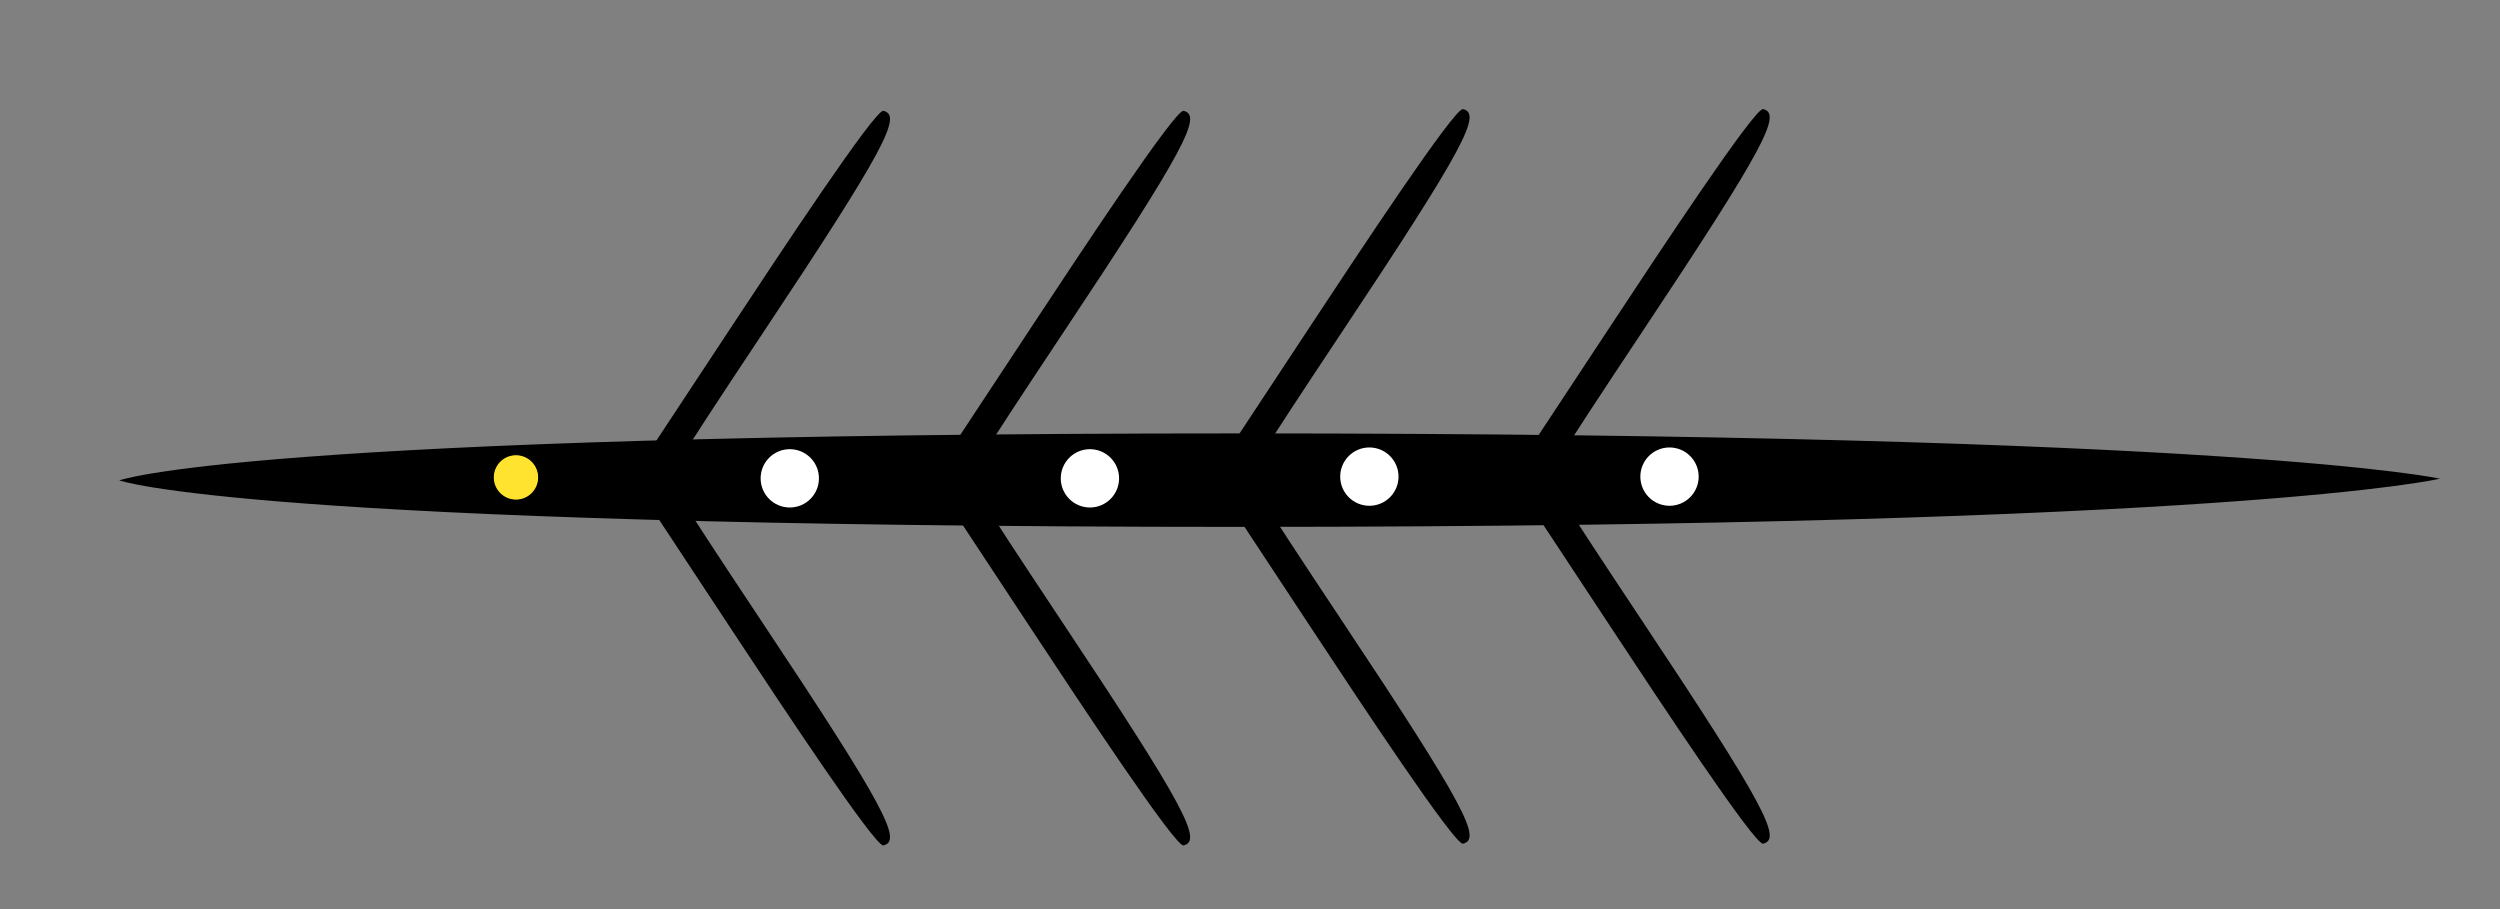 <?xml version="1.0" encoding="UTF-8" standalone="no"?>
<!-- Created with Inkscape (http://www.inkscape.org/) -->

<svg
   xmlns:dc="http://purl.org/dc/elements/1.1/"
   xmlns:cc="http://creativecommons.org/ns#"
   xmlns:rdf="http://www.w3.org/1999/02/22-rdf-syntax-ns#"
   xmlns:svg="http://www.w3.org/2000/svg"
   xmlns="http://www.w3.org/2000/svg"
   xmlns:sodipodi="http://sodipodi.sourceforge.net/DTD/sodipodi-0.dtd"
   xmlns:inkscape="http://www.inkscape.org/namespaces/inkscape"
   width="110mm"
   height="40mm"
   viewBox="0 0 389.764 141.732"
   id="svg2"
   version="1.1"
   inkscape:version="0.91 r13725"
   sodipodi:docname="Cuatro_scull_con.svg">
  <rect x="0" y="0" width="389.764" height="141.732" fill="#808080" stroke="none"/>
  <defs
     id="defs4" />
  <sodipodi:namedview
     id="base"
     pagecolor="#ffffff"
     bordercolor="#666666"
     borderopacity="1.0"
     inkscape:pageopacity="0.0"
     inkscape:pageshadow="2"
     inkscape:zoom="0.7"
     inkscape:cx="396.89524"
     inkscape:cy="10.739354"
     inkscape:document-units="px"
     inkscape:current-layer="layer1"
     showgrid="true"
     inkscape:window-width="1920"
     inkscape:window-height="1019"
     inkscape:window-x="1024"
     inkscape:window-y="0"
     inkscape:window-maximized="1"
     units="mm">
    <inkscape:grid
       type="xygrid"
       id="grid3437" />
  </sodipodi:namedview>
  <g
     inkscape:label="Capa 1"
     inkscape:groupmode="layer"
     id="layer1"
     transform="translate(0,-910.63)">
    <g
       id="g4379"
       transform="matrix(0.753,0,0,0.753,-926.742,610.911)">
      <path
         sodipodi:nodetypes="zczcz"
         inkscape:connector-curvature="0"
         id="path3435"
         d="m 324.038,97.157 c -64.754,0 -135.282,-9.629 -135.282,-9.629 0,0 70.394,-9.726 135.215,-9.726 64.821,0 144.586,9.378 144.586,9.378 0,0 -79.765,9.977 -144.519,9.977 z"
         style="fill:#000000" />
      <path
         sodipodi:nodetypes="sccsss"
         inkscape:connector-curvature="0"
         id="path3435-3-6"
         d="m 305.803,55.847 -16.045,24.326 c 2.17,0.524 4.515,1.053 6.497,1.531 0.111,-0.441 7.304,-11.421 15.284,-23.407 26.157,-39.291 29.355,-45.845 25.476,-46.781 -1.689,-0.408 -21.713,29.929 -31.212,44.331 z"
         style="fill:#000000" />
      <circle
         r="6.188"
         cy="87.612"
         cx="317.629"
         id="path3471"
         style="fill:#ffffff;fill-opacity:1;fill-rule:evenodd;stroke:#000000;stroke-width:0.3;stroke-linecap:butt;stroke-linejoin:miter;stroke-miterlimit:4;stroke-dasharray:none;stroke-opacity:1" />
      <path
         sodipodi:nodetypes="sccsss"
         inkscape:connector-curvature="0"
         id="path3435-3-6-3-2"
         d="m 305.803,119.282 -16.045,-24.326 c 2.17,-0.524 4.515,-1.053 6.497,-1.531 0.111,0.441 7.304,11.421 15.284,23.407 26.157,39.291 29.355,45.845 25.476,46.781 -1.689,0.408 -21.713,-29.929 -31.212,-44.331 z"
         style="fill:#000000" />
    </g>
    <g
       id="g4437"
       transform="matrix(0.753,0,0,0.753,-846.916,616.199)">
      <path
         sodipodi:nodetypes="zczcz"
         inkscape:connector-curvature="0"
         id="path3435-2"
         d="m 313.001,301.208 c -121.668,0 -160.912,-9.629 -160.912,-9.629 0,0 43.459,-9.726 160.832,-9.726 117.373,0 171.979,9.378 171.979,9.378 0,0 -50.231,9.977 -171.899,9.977 z"
         style="fill:#000000" />
      <path
         sodipodi:nodetypes="sccsss"
         inkscape:connector-curvature="0"
         id="path3435-3-6-7"
         d="m 269.136,259.897 -16.045,24.326 c 2.17,0.524 4.515,1.053 6.497,1.531 0.111,-0.441 7.304,-11.421 15.284,-23.407 26.157,-39.291 29.355,-45.845 25.476,-46.781 -1.689,-0.408 -21.713,29.929 -31.212,44.331 z"
         style="fill:#000000" />
      <circle
         r="6.188"
         cy="291.663"
         cx="280.962"
         id="path3471-0"
         style="fill:#ffffff;fill-opacity:1;fill-rule:evenodd;stroke:#000000;stroke-width:0.3;stroke-linecap:butt;stroke-linejoin:miter;stroke-miterlimit:4;stroke-dasharray:none;stroke-opacity:1" />
      <path
         sodipodi:nodetypes="sccsss"
         inkscape:connector-curvature="0"
         id="path3435-3-6-3-2-9"
         d="m 269.136,323.332 -16.045,-24.326 c 2.17,-0.524 4.515,-1.053 6.497,-1.531 0.111,0.441 7.304,11.421 15.284,23.407 26.157,39.291 29.355,45.845 25.476,46.781 -1.689,0.408 -21.713,-29.929 -31.212,-44.331 z"
         style="fill:#000000" />
      <path
         sodipodi:nodetypes="sccsss"
         inkscape:connector-curvature="0"
         id="path3435-3-6-7-3"
         d="m 331.279,259.897 -16.045,24.326 c 2.17,0.524 4.515,1.053 6.497,1.531 0.111,-0.441 7.304,-11.421 15.284,-23.407 26.157,-39.291 29.355,-45.845 25.476,-46.781 -1.689,-0.408 -21.713,29.929 -31.212,44.331 z"
         style="fill:#000000" />
      <circle
         r="6.188"
         cy="291.663"
         cx="343.105"
         id="path3471-0-6"
         style="fill:#ffffff;fill-opacity:1;fill-rule:evenodd;stroke:#000000;stroke-width:0.3;stroke-linecap:butt;stroke-linejoin:miter;stroke-miterlimit:4;stroke-dasharray:none;stroke-opacity:1" />
      <path
         sodipodi:nodetypes="sccsss"
         inkscape:connector-curvature="0"
         id="path3435-3-6-3-2-9-0"
         d="m 331.279,323.332 -16.045,-24.326 c 2.17,-0.524 4.515,-1.053 6.497,-1.531 0.111,0.441 7.304,11.421 15.284,23.407 26.157,39.291 29.355,45.845 25.476,46.781 -1.689,0.408 -21.713,-29.929 -31.212,-44.331 z"
         style="fill:#000000" />
    </g>
    <g
       id="g4489"
       transform="matrix(0.753,0,0,0.753,-283.239,612.139)">
      <path
         sodipodi:nodetypes="zczcz"
         inkscape:connector-curvature="0"
         id="path3435-2-2"
         d="m 175.123,302.924 c -121.668,0 -160.912,-9.629 -160.912,-9.629 0,0 43.459,-9.726 160.832,-9.726 117.373,0 171.979,9.378 171.979,9.378 0,0 -50.231,9.977 -171.899,9.977 z"
         style="fill:#000000" />
      <path
         sodipodi:nodetypes="sccsss"
         inkscape:connector-curvature="0"
         id="path3435-3-6-7-6"
         d="m 131.257,261.613 -16.045,24.326 c 2.17,0.524 4.515,1.053 6.497,1.531 0.111,-0.441 7.304,-11.421 15.284,-23.407 26.157,-39.291 29.355,-45.845 25.476,-46.781 -1.689,-0.408 -21.713,29.929 -31.212,44.331 z"
         style="fill:#000000" />
      <circle
         r="6.188"
         cy="293.379"
         cx="143.084"
         id="path3471-0-1"
         style="fill:#ffffff;fill-opacity:1;fill-rule:evenodd;stroke:#000000;stroke-width:0.3;stroke-linecap:butt;stroke-linejoin:miter;stroke-miterlimit:4;stroke-dasharray:none;stroke-opacity:1" />
      <circle
         r="6.188"
         cy="293.379"
         cx="205.227"
         id="path3471-0-6-9"
         style="fill:#ffffff;fill-opacity:1;fill-rule:evenodd;stroke:#000000;stroke-width:0.3;stroke-linecap:butt;stroke-linejoin:miter;stroke-miterlimit:4;stroke-dasharray:none;stroke-opacity:1" />
      <path
         sodipodi:nodetypes="sccsss"
         inkscape:connector-curvature="0"
         id="path3435-3-6-3-2-9-0-2"
         d="m 193.401,325.048 -16.045,-24.326 c 2.17,-0.524 4.515,-1.053 6.497,-1.531 0.111,0.441 7.304,11.421 15.284,23.407 26.157,39.291 29.355,45.845 25.476,46.781 -1.689,0.408 -21.713,-29.929 -31.212,-44.331 z"
         style="fill:#000000" />
    </g>
    <g
       id="g4585"
       transform="matrix(0.753,0,0,0.753,-730.765,747.585)">
      <path
         sodipodi:nodetypes="zczcz"
         inkscape:connector-curvature="0"
         id="path3435-2-2-2"
         d="m 1156.28,121.599 c -121.668,0 -160.912,-9.629 -160.912,-9.629 0,0 43.459,-9.726 160.832,-9.726 117.373,0 171.979,9.378 171.979,9.378 0,0 -50.231,9.977 -171.899,9.977 z"
         style="fill:#000000" />
      <path
         sodipodi:nodetypes="sccsss"
         inkscape:connector-curvature="0"
         id="path3435-3-6-7-6-3"
         d="m 1112.415,80.288 -16.045,24.326 c 2.17,0.524 4.515,1.053 6.497,1.531 0.111,-0.441 7.304,-11.421 15.284,-23.407 26.157,-39.291 29.355,-45.845 25.476,-46.781 -1.689,-0.408 -21.713,29.929 -31.212,44.331 z"
         style="fill:#000000" />
      <circle
         r="6.188"
         cy="112.054"
         cx="1124.241"
         id="path3471-0-1-7"
         style="fill:#ffffff;fill-opacity:1;fill-rule:evenodd;stroke:#000000;stroke-width:0.3;stroke-linecap:butt;stroke-linejoin:miter;stroke-miterlimit:4;stroke-dasharray:none;stroke-opacity:1" />
      <circle
         r="6.188"
         cy="112.054"
         cx="1186.384"
         id="path3471-0-6-9-5"
         style="fill:#ffffff;fill-opacity:1;fill-rule:evenodd;stroke:#000000;stroke-width:0.3;stroke-linecap:butt;stroke-linejoin:miter;stroke-miterlimit:4;stroke-dasharray:none;stroke-opacity:1" />
      <path
         sodipodi:nodetypes="sccsss"
         inkscape:connector-curvature="0"
         id="path3435-3-6-3-2-9-0-2-9"
         d="m 1174.558,143.723 -16.045,-24.326 c 2.17,-0.524 4.515,-1.053 6.497,-1.531 0.111,0.441 7.304,11.421 15.284,23.407 26.157,39.291 29.355,45.845 25.476,46.781 -1.689,0.408 -21.713,-29.929 -31.212,-44.331 z"
         style="fill:#000000" />
      <circle
         r="6.188"
         cy="112.054"
         cx="1124.241"
         id="path3471-0-1-7-2"
         style="fill:#ffffff;fill-opacity:1;fill-rule:evenodd;stroke:#000000;stroke-width:0.3;stroke-linecap:butt;stroke-linejoin:miter;stroke-miterlimit:4;stroke-dasharray:none;stroke-opacity:1" />
      <circle
         r="6.188"
         cy="112.054"
         cx="1124.241"
         id="path3471-0-1-7-28"
         style="fill:#ffffff;fill-opacity:1;fill-rule:evenodd;stroke:#000000;stroke-width:0.3;stroke-linecap:butt;stroke-linejoin:miter;stroke-miterlimit:4;stroke-dasharray:none;stroke-opacity:1" />
      <circle
         r="4.709"
         cy="112.054"
         cx="1222.099"
         id="path3471-0-1-7-28-9"
         style="fill:#ffe32f;fill-opacity:1;fill-rule:evenodd;stroke:#000000;stroke-width:0.228;stroke-linecap:butt;stroke-linejoin:miter;stroke-miterlimit:4;stroke-dasharray:none;stroke-opacity:1" />
    </g>
    <g
       id="g4862"
       transform="matrix(0.753,0,0,0.753,-827.308,748.346)">
      <path
         sodipodi:nodetypes="zczcz"
         inkscape:connector-curvature="0"
         id="path3435-2-8"
         d="m 254.794,331.574 c -206.489,0 -232.301,-9.629 -232.301,-9.629 0,0 25.581,-9.726 232.185,-9.726 206.605,0 248.278,9.378 248.278,9.378 0,0 -41.673,9.977 -248.162,9.977 z"
         style="fill:#000000" />
      <path
         sodipodi:nodetypes="sccsss"
         inkscape:connector-curvature="0"
         id="path3435-3-6-7-4"
         d="m 143.488,289.758 -16.045,24.326 c 2.17,0.524 4.515,1.053 6.497,1.531 0.111,-0.441 7.304,-11.421 15.284,-23.407 26.157,-39.291 29.355,-45.845 25.476,-46.781 -1.689,-0.408 -21.713,29.929 -31.212,44.331 z"
         style="fill:#000000" />
      <circle
         r="6.188"
         cy="321.524"
         cx="155.314"
         id="path3471-0-5"
         style="fill:#ffffff;fill-opacity:1;fill-rule:evenodd;stroke:#000000;stroke-width:0.3;stroke-linecap:butt;stroke-linejoin:miter;stroke-miterlimit:4;stroke-dasharray:none;stroke-opacity:1" />
      <path
         sodipodi:nodetypes="sccsss"
         inkscape:connector-curvature="0"
         id="path3435-3-6-3-2-9-03"
         d="m 143.488,353.193 -16.045,-24.326 c 2.17,-0.524 4.515,-1.053 6.497,-1.531 0.111,0.441 7.304,11.421 15.284,23.407 26.157,39.291 29.355,45.845 25.476,46.781 -1.689,0.408 -21.713,-29.929 -31.212,-44.331 z"
         style="fill:#000000" />
      <path
         sodipodi:nodetypes="sccsss"
         inkscape:connector-curvature="0"
         id="path3435-3-6-7-3-6"
         d="m 205.631,289.758 -16.045,24.326 c 2.17,0.524 4.515,1.053 6.497,1.531 0.111,-0.441 7.304,-11.421 15.284,-23.407 26.157,-39.291 29.355,-45.845 25.476,-46.781 -1.689,-0.408 -21.713,29.929 -31.212,44.331 z"
         style="fill:#000000" />
      <circle
         r="6.188"
         cy="321.524"
         cx="217.457"
         id="path3471-0-6-1"
         style="fill:#ffffff;fill-opacity:1;fill-rule:evenodd;stroke:#000000;stroke-width:0.3;stroke-linecap:butt;stroke-linejoin:miter;stroke-miterlimit:4;stroke-dasharray:none;stroke-opacity:1" />
      <path
         sodipodi:nodetypes="sccsss"
         inkscape:connector-curvature="0"
         id="path3435-3-6-3-2-9-0-0"
         d="m 205.631,353.193 -16.045,-24.326 c 2.17,-0.524 4.515,-1.053 6.497,-1.531 0.111,0.441 7.304,11.421 15.284,23.407 26.157,39.291 29.355,45.845 25.476,46.781 -1.689,0.408 -21.713,-29.929 -31.212,-44.331 z"
         style="fill:#000000" />
      <path
         sodipodi:nodetypes="sccsss"
         inkscape:connector-curvature="0"
         id="path3435-3-6-7-4-6"
         d="m 263.488,289.401 -16.045,24.326 c 2.17,0.524 4.515,1.053 6.497,1.531 0.111,-0.441 7.304,-11.421 15.284,-23.407 26.157,-39.291 29.355,-45.845 25.476,-46.781 -1.689,-0.408 -21.713,29.929 -31.212,44.331 z"
         style="fill:#000000" />
      <circle
         r="6.188"
         cy="321.167"
         cx="275.314"
         id="path3471-0-5-9"
         style="fill:#ffffff;fill-opacity:1;fill-rule:evenodd;stroke:#000000;stroke-width:0.3;stroke-linecap:butt;stroke-linejoin:miter;stroke-miterlimit:4;stroke-dasharray:none;stroke-opacity:1" />
      <path
         sodipodi:nodetypes="sccsss"
         inkscape:connector-curvature="0"
         id="path3435-3-6-3-2-9-03-3"
         d="m 263.488,352.836 -16.045,-24.326 c 2.17,-0.524 4.515,-1.053 6.497,-1.531 0.111,0.441 7.304,11.421 15.284,23.407 26.157,39.291 29.355,45.845 25.476,46.781 -1.689,0.408 -21.713,-29.929 -31.212,-44.331 z"
         style="fill:#000000" />
      <path
         sodipodi:nodetypes="sccsss"
         inkscape:connector-curvature="0"
         id="path3435-3-6-7-3-6-7"
         d="m 325.631,289.401 -16.045,24.326 c 2.17,0.524 4.515,1.053 6.497,1.531 0.111,-0.441 7.304,-11.421 15.284,-23.407 26.157,-39.291 29.355,-45.845 25.476,-46.781 -1.689,-0.408 -21.713,29.929 -31.212,44.331 z"
         style="fill:#000000" />
      <circle
         r="6.188"
         cy="321.167"
         cx="337.457"
         id="path3471-0-6-1-4"
         style="fill:#ffffff;fill-opacity:1;fill-rule:evenodd;stroke:#000000;stroke-width:0.3;stroke-linecap:butt;stroke-linejoin:miter;stroke-miterlimit:4;stroke-dasharray:none;stroke-opacity:1" />
      <path
         sodipodi:nodetypes="sccsss"
         inkscape:connector-curvature="0"
         id="path3435-3-6-3-2-9-0-0-5"
         d="m 325.631,352.836 -16.045,-24.326 c 2.17,-0.524 4.515,-1.053 6.497,-1.531 0.111,0.441 7.304,11.421 15.284,23.407 26.157,39.291 29.355,45.845 25.476,46.781 -1.689,0.408 -21.713,-29.929 -31.212,-44.331 z"
         style="fill:#000000" />
    </g>
    <g
       id="g4961"
       transform="matrix(0.753,0,0,0.753,-827.308,748.346)">
      <path
         sodipodi:nodetypes="zczcz"
         inkscape:connector-curvature="0"
         id="path3435-2-8-5"
         d="m 804.794,328.717 c -206.489,0 -232.301,-9.629 -232.301,-9.629 0,0 25.581,-9.726 232.185,-9.726 206.605,0 248.278,9.378 248.278,9.378 0,0 -41.673,9.977 -248.162,9.977 z"
         style="fill:#000000" />
      <path
         sodipodi:nodetypes="sccsss"
         inkscape:connector-curvature="0"
         id="path3435-3-6-7-4-4"
         d="m 693.488,286.901 -16.045,24.326 c 2.17,0.524 4.515,1.053 6.497,1.531 0.111,-0.441 7.304,-11.421 15.284,-23.407 26.157,-39.291 29.355,-45.845 25.476,-46.781 -1.689,-0.408 -21.713,29.929 -31.212,44.331 z"
         style="fill:#000000" />
      <circle
         r="6.188"
         cy="318.667"
         cx="705.314"
         id="path3471-0-5-7"
         style="fill:#ffffff;fill-opacity:1;fill-rule:evenodd;stroke:#000000;stroke-width:0.3;stroke-linecap:butt;stroke-linejoin:miter;stroke-miterlimit:4;stroke-dasharray:none;stroke-opacity:1" />
      <circle
         r="6.188"
         cy="318.667"
         cx="767.457"
         id="path3471-0-6-1-3"
         style="fill:#ffffff;fill-opacity:1;fill-rule:evenodd;stroke:#000000;stroke-width:0.3;stroke-linecap:butt;stroke-linejoin:miter;stroke-miterlimit:4;stroke-dasharray:none;stroke-opacity:1" />
      <path
         sodipodi:nodetypes="sccsss"
         inkscape:connector-curvature="0"
         id="path3435-3-6-3-2-9-0-0-0"
         d="m 755.631,350.336 -16.045,-24.326 c 2.17,-0.524 4.515,-1.053 6.497,-1.531 0.111,0.441 7.304,11.421 15.284,23.407 26.157,39.291 29.355,45.845 25.476,46.781 -1.689,0.408 -21.713,-29.929 -31.212,-44.331 z"
         style="fill:#000000" />
      <path
         sodipodi:nodetypes="sccsss"
         inkscape:connector-curvature="0"
         id="path3435-3-6-7-4-6-7"
         d="m 813.488,286.544 -16.045,24.326 c 2.17,0.524 4.515,1.053 6.497,1.531 0.111,-0.441 7.304,-11.421 15.284,-23.407 26.157,-39.291 29.355,-45.845 25.476,-46.781 -1.689,-0.408 -21.713,29.929 -31.212,44.331 z"
         style="fill:#000000" />
      <circle
         r="6.188"
         cy="318.31"
         cx="825.314"
         id="path3471-0-5-9-8"
         style="fill:#ffffff;fill-opacity:1;fill-rule:evenodd;stroke:#000000;stroke-width:0.3;stroke-linecap:butt;stroke-linejoin:miter;stroke-miterlimit:4;stroke-dasharray:none;stroke-opacity:1" />
      <circle
         r="6.188"
         cy="318.31"
         cx="887.457"
         id="path3471-0-6-1-4-8"
         style="fill:#ffffff;fill-opacity:1;fill-rule:evenodd;stroke:#000000;stroke-width:0.3;stroke-linecap:butt;stroke-linejoin:miter;stroke-miterlimit:4;stroke-dasharray:none;stroke-opacity:1" />
      <path
         sodipodi:nodetypes="sccsss"
         inkscape:connector-curvature="0"
         id="path3435-3-6-3-2-9-0-0-5-4"
         d="m 875.631,349.979 -16.045,-24.326 c 2.17,-0.524 4.515,-1.053 6.497,-1.531 0.111,0.441 7.304,11.421 15.284,23.407 26.157,39.291 29.355,45.845 25.476,46.781 -1.689,0.408 -21.713,-29.929 -31.212,-44.331 z"
         style="fill:#000000" />
    </g>
    <g
       id="g5382"
       transform="matrix(0.753,0,0,0.753,-787.912,746.326)">
      <path
         sodipodi:nodetypes="zczcz"
         inkscape:connector-curvature="0"
         id="path3435-2-8-1"
         d="m 1303.366,327.289 c -206.489,0 -232.301,-9.629 -232.301,-9.629 0,0 25.581,-9.726 232.185,-9.726 206.605,0 248.278,9.378 248.278,9.378 0,0 -41.673,9.977 -248.162,9.977 z"
         style="fill:#000000" />
      <path
         sodipodi:nodetypes="sccsss"
         inkscape:connector-curvature="0"
         id="path3435-3-6-7-4-49"
         d="m 1198.06,285.473 -16.045,24.326 c 2.17,0.524 4.515,1.053 6.497,1.531 0.111,-0.441 7.304,-11.421 15.284,-23.407 26.157,-39.291 29.355,-45.845 25.476,-46.781 -1.689,-0.408 -21.713,29.929 -31.212,44.331 z"
         style="fill:#000000" />
      <circle
         r="6.188"
         cy="317.238"
         cx="1209.886"
         id="path3471-0-5-2"
         style="fill:#ffffff;fill-opacity:1;fill-rule:evenodd;stroke:#000000;stroke-width:0.3;stroke-linecap:butt;stroke-linejoin:miter;stroke-miterlimit:4;stroke-dasharray:none;stroke-opacity:1" />
      <path
         sodipodi:nodetypes="sccsss"
         inkscape:connector-curvature="0"
         id="path3435-3-6-3-2-9-03-0"
         d="M 1198.06,348.908 1182.015,324.581 c 2.17,-0.524 4.515,-1.053 6.497,-1.531 0.111,0.441 7.304,11.421 15.284,23.407 26.157,39.291 29.355,45.845 25.476,46.781 -1.689,0.408 -21.713,-29.929 -31.212,-44.331 z"
         style="fill:#000000" />
      <path
         sodipodi:nodetypes="sccsss"
         inkscape:connector-curvature="0"
         id="path3435-3-6-7-3-6-6"
         d="m 1260.202,285.473 -16.045,24.326 c 2.17,0.524 4.515,1.053 6.497,1.531 0.111,-0.441 7.304,-11.421 15.284,-23.407 26.157,-39.291 29.355,-45.845 25.476,-46.781 -1.689,-0.408 -21.713,29.929 -31.212,44.331 z"
         style="fill:#000000" />
      <circle
         r="6.188"
         cy="317.238"
         cx="1272.029"
         id="path3471-0-6-1-8"
         style="fill:#ffffff;fill-opacity:1;fill-rule:evenodd;stroke:#000000;stroke-width:0.3;stroke-linecap:butt;stroke-linejoin:miter;stroke-miterlimit:4;stroke-dasharray:none;stroke-opacity:1" />
      <path
         sodipodi:nodetypes="sccsss"
         inkscape:connector-curvature="0"
         id="path3435-3-6-3-2-9-0-0-9"
         d="m 1260.203,348.908 -16.045,-24.326 c 2.17,-0.524 4.515,-1.053 6.497,-1.531 0.111,0.441 7.304,11.421 15.284,23.407 26.157,39.291 29.355,45.845 25.476,46.781 -1.689,0.408 -21.713,-29.929 -31.212,-44.331 z"
         style="fill:#000000" />
      <path
         sodipodi:nodetypes="sccsss"
         inkscape:connector-curvature="0"
         id="path3435-3-6-7-4-6-2"
         d="m 1318.06,285.116 -16.045,24.326 c 2.17,0.524 4.515,1.053 6.497,1.531 0.111,-0.441 7.304,-11.421 15.284,-23.407 26.157,-39.291 29.355,-45.845 25.476,-46.781 -1.689,-0.408 -21.713,29.929 -31.212,44.331 z"
         style="fill:#000000" />
      <circle
         r="6.188"
         cy="316.881"
         cx="1329.886"
         id="path3471-0-5-9-6"
         style="fill:#ffffff;fill-opacity:1;fill-rule:evenodd;stroke:#000000;stroke-width:0.3;stroke-linecap:butt;stroke-linejoin:miter;stroke-miterlimit:4;stroke-dasharray:none;stroke-opacity:1" />
      <path
         sodipodi:nodetypes="sccsss"
         inkscape:connector-curvature="0"
         id="path3435-3-6-3-2-9-03-3-6"
         d="m 1318.06,348.551 -16.045,-24.326 c 2.17,-0.524 4.515,-1.053 6.497,-1.531 0.111,0.441 7.304,11.421 15.284,23.407 26.157,39.291 29.355,45.845 25.476,46.781 -1.689,0.408 -21.713,-29.929 -31.212,-44.331 z"
         style="fill:#000000" />
      <path
         sodipodi:nodetypes="sccsss"
         inkscape:connector-curvature="0"
         id="path3435-3-6-7-3-6-7-4"
         d="m 1380.202,285.116 -16.045,24.326 c 2.17,0.524 4.515,1.053 6.497,1.531 0.111,-0.441 7.304,-11.421 15.284,-23.407 26.157,-39.291 29.355,-45.845 25.476,-46.781 -1.689,-0.408 -21.713,29.929 -31.212,44.331 z"
         style="fill:#000000" />
      <circle
         r="6.188"
         cy="316.881"
         cx="1392.029"
         id="path3471-0-6-1-4-9"
         style="fill:#ffffff;fill-opacity:1;fill-rule:evenodd;stroke:#000000;stroke-width:0.3;stroke-linecap:butt;stroke-linejoin:miter;stroke-miterlimit:4;stroke-dasharray:none;stroke-opacity:1" />
      <path
         sodipodi:nodetypes="sccsss"
         inkscape:connector-curvature="0"
         id="path3435-3-6-3-2-9-0-0-5-5"
         d="m 1380.203,348.551 -16.045,-24.326 c 2.17,-0.524 4.515,-1.053 6.497,-1.531 0.111,0.441 7.304,11.421 15.284,23.407 26.157,39.291 29.355,45.845 25.476,46.781 -1.689,0.408 -21.713,-29.929 -31.212,-44.331 z"
         style="fill:#000000" />
      <circle
         style="fill:#ffe32f;fill-opacity:1;fill-rule:evenodd;stroke:#000000;stroke-width:0.228;stroke-linecap:butt;stroke-linejoin:miter;stroke-miterlimit:4;stroke-dasharray:none;stroke-opacity:1"
         id="path3471-0-1-7-28-9-6-9"
         cx="1153.193"
         cy="317.045"
         r="4.709" />
    </g>
    <g
       id="g5370"
       transform="matrix(0.753,0,0,0.753,-801.462,746.217)">
      <path
         sodipodi:nodetypes="zczcz"
         inkscape:connector-curvature="0"
         id="path3435-2-8-5-4"
         d="m 1853.366,324.431 c -206.489,0 -232.301,-9.629 -232.301,-9.629 0,0 25.581,-9.726 232.185,-9.726 206.605,0 248.278,9.378 248.278,9.378 0,0 -41.673,9.977 -248.162,9.977 z"
         style="fill:#000000" />
      <path
         sodipodi:nodetypes="sccsss"
         inkscape:connector-curvature="0"
         id="path3435-3-6-7-4-4-8"
         d="m 1752.06,282.616 -16.045,24.326 c 2.17,0.524 4.515,1.053 6.497,1.531 0.111,-0.441 7.304,-11.421 15.284,-23.407 26.157,-39.291 29.355,-45.845 25.476,-46.781 -1.689,-0.408 -21.713,29.929 -31.212,44.331 z"
         style="fill:#000000" />
      <circle
         r="6.188"
         cy="314.381"
         cx="1763.886"
         id="path3471-0-5-7-7"
         style="fill:#ffffff;fill-opacity:1;fill-rule:evenodd;stroke:#000000;stroke-width:0.3;stroke-linecap:butt;stroke-linejoin:miter;stroke-miterlimit:4;stroke-dasharray:none;stroke-opacity:1" />
      <circle
         r="6.188"
         cy="314.381"
         cx="1826.029"
         id="path3471-0-6-1-3-1"
         style="fill:#ffffff;fill-opacity:1;fill-rule:evenodd;stroke:#000000;stroke-width:0.3;stroke-linecap:butt;stroke-linejoin:miter;stroke-miterlimit:4;stroke-dasharray:none;stroke-opacity:1" />
      <path
         sodipodi:nodetypes="sccsss"
         inkscape:connector-curvature="0"
         id="path3435-3-6-3-2-9-0-0-0-7"
         d="m 1814.203,346.051 -16.045,-24.326 c 2.17,-0.524 4.515,-1.053 6.497,-1.531 0.111,0.441 7.304,11.421 15.284,23.407 26.157,39.291 29.355,45.845 25.476,46.781 -1.689,0.408 -21.713,-29.929 -31.212,-44.331 z"
         style="fill:#000000" />
      <path
         sodipodi:nodetypes="sccsss"
         inkscape:connector-curvature="0"
         id="path3435-3-6-7-4-6-7-2"
         d="m 1872.06,282.258 -16.045,24.326 c 2.17,0.524 4.515,1.053 6.497,1.531 0.111,-0.441 7.304,-11.421 15.284,-23.407 26.157,-39.291 29.355,-45.845 25.476,-46.781 -1.689,-0.408 -21.713,29.929 -31.212,44.331 z"
         style="fill:#000000" />
      <circle
         r="6.188"
         cy="314.024"
         cx="1883.886"
         id="path3471-0-5-9-8-7"
         style="fill:#ffffff;fill-opacity:1;fill-rule:evenodd;stroke:#000000;stroke-width:0.3;stroke-linecap:butt;stroke-linejoin:miter;stroke-miterlimit:4;stroke-dasharray:none;stroke-opacity:1" />
      <circle
         r="6.188"
         cy="314.024"
         cx="1946.029"
         id="path3471-0-6-1-4-8-2"
         style="fill:#ffffff;fill-opacity:1;fill-rule:evenodd;stroke:#000000;stroke-width:0.3;stroke-linecap:butt;stroke-linejoin:miter;stroke-miterlimit:4;stroke-dasharray:none;stroke-opacity:1" />
      <path
         sodipodi:nodetypes="sccsss"
         inkscape:connector-curvature="0"
         id="path3435-3-6-3-2-9-0-0-5-4-2"
         d="m 1934.203,345.693 -16.045,-24.326 c 2.17,-0.524 4.515,-1.053 6.497,-1.531 0.111,0.441 7.304,11.421 15.284,23.407 26.157,39.291 29.355,45.845 25.476,46.781 -1.689,0.408 -21.713,-29.929 -31.212,-44.331 z"
         style="fill:#000000" />
      <circle
         style="fill:#ffe32f;fill-opacity:1;fill-rule:evenodd;stroke:#000000;stroke-width:0.228;stroke-linecap:butt;stroke-linejoin:miter;stroke-miterlimit:4;stroke-dasharray:none;stroke-opacity:1"
         id="path3471-0-1-7-28-9-6-9-8"
         cx="1705.336"
         cy="314.902"
         r="4.709" />
    </g>
    <g
       id="g5745"
       transform="matrix(0.753,0,0,0.753,-827.308,748.346)">
      <path
         sodipodi:nodetypes="zczcz"
         inkscape:connector-curvature="0"
         id="path3435-2-8-8"
         d="m 346.548,531.574 c -281.699,0 -316.912,-9.629 -316.912,-9.629 0,0 34.898,-9.726 316.755,-9.726 281.857,0 338.708,9.378 338.708,9.378 0,0 -56.852,9.977 -338.551,9.977 z"
         style="fill:#000000" />
      <path
         sodipodi:nodetypes="sccsss"
         inkscape:connector-curvature="0"
         id="path3435-3-6-7-4-1"
         d="m 158.208,490.317 -16.253,24.633 c 2.198,0.53 4.574,1.066 6.582,1.551 0.113,-0.447 7.399,-11.565 15.482,-23.702 26.497,-39.786 29.736,-46.422 25.807,-47.37 -1.711,-0.413 -21.995,30.306 -31.617,44.889 z"
         style="fill:#000000" />
      <circle
         r="6.188"
         cy="521.524"
         cx="170.457"
         id="path3471-0-5-0"
         style="fill:#ffffff;fill-opacity:1;fill-rule:evenodd;stroke:#000000;stroke-width:0.3;stroke-linecap:butt;stroke-linejoin:miter;stroke-miterlimit:4;stroke-dasharray:none;stroke-opacity:1" />
      <path
         sodipodi:nodetypes="sccsss"
         inkscape:connector-curvature="0"
         id="path3435-3-6-3-2-9-03-30"
         d="m 158.631,553.193 -16.045,-24.326 c 2.17,-0.524 4.515,-1.053 6.497,-1.531 0.111,0.441 7.304,11.421 15.284,23.407 26.157,39.291 29.355,45.845 25.476,46.781 -1.689,0.408 -21.713,-29.929 -31.212,-44.331 z"
         style="fill:#000000" />
      <path
         sodipodi:nodetypes="sccsss"
         inkscape:connector-curvature="0"
         id="path3435-3-6-7-3-6-4"
         d="m 220.774,489.758 -16.045,24.326 c 2.17,0.524 4.515,1.053 6.497,1.531 0.111,-0.441 7.304,-11.421 15.284,-23.407 26.157,-39.291 29.355,-45.845 25.476,-46.781 -1.689,-0.408 -21.713,29.929 -31.212,44.331 z"
         style="fill:#000000" />
      <circle
         r="6.188"
         cy="521.524"
         cx="232.6"
         id="path3471-0-6-1-44"
         style="fill:#ffffff;fill-opacity:1;fill-rule:evenodd;stroke:#000000;stroke-width:0.3;stroke-linecap:butt;stroke-linejoin:miter;stroke-miterlimit:4;stroke-dasharray:none;stroke-opacity:1" />
      <path
         sodipodi:nodetypes="sccsss"
         inkscape:connector-curvature="0"
         id="path3435-3-6-3-2-9-0-0-4"
         d="m 220.774,553.193 -16.045,-24.326 c 2.17,-0.524 4.515,-1.053 6.497,-1.531 0.111,0.441 7.304,11.421 15.284,23.407 26.157,39.291 29.355,45.845 25.476,46.781 -1.689,0.408 -21.713,-29.929 -31.212,-44.331 z"
         style="fill:#000000" />
      <path
         sodipodi:nodetypes="sccsss"
         inkscape:connector-curvature="0"
         id="path3435-3-6-7-4-6-76"
         d="m 278.631,489.401 -16.045,24.326 c 2.17,0.524 4.515,1.053 6.497,1.531 0.111,-0.441 7.304,-11.421 15.284,-23.407 26.157,-39.291 29.355,-45.845 25.476,-46.781 -1.689,-0.408 -21.713,29.929 -31.212,44.331 z"
         style="fill:#000000" />
      <circle
         r="6.188"
         cy="521.167"
         cx="290.457"
         id="path3471-0-5-9-3"
         style="fill:#ffffff;fill-opacity:1;fill-rule:evenodd;stroke:#000000;stroke-width:0.3;stroke-linecap:butt;stroke-linejoin:miter;stroke-miterlimit:4;stroke-dasharray:none;stroke-opacity:1" />
      <path
         sodipodi:nodetypes="sccsss"
         inkscape:connector-curvature="0"
         id="path3435-3-6-3-2-9-03-3-1"
         d="m 278.631,552.836 -16.045,-24.326 c 2.17,-0.524 4.515,-1.053 6.497,-1.531 0.111,0.441 7.304,11.421 15.284,23.407 26.157,39.291 29.355,45.845 25.476,46.781 -1.689,0.408 -21.713,-29.929 -31.212,-44.331 z"
         style="fill:#000000" />
      <path
         sodipodi:nodetypes="sccsss"
         inkscape:connector-curvature="0"
         id="path3435-3-6-7-3-6-7-7"
         d="m 340.774,489.401 -16.045,24.326 c 2.17,0.524 4.515,1.053 6.497,1.531 0.111,-0.441 7.304,-11.421 15.284,-23.407 26.157,-39.291 29.355,-45.845 25.476,-46.781 -1.689,-0.408 -21.713,29.929 -31.212,44.331 z"
         style="fill:#000000" />
      <circle
         r="6.188"
         cy="521.167"
         cx="352.6"
         id="path3471-0-6-1-4-5"
         style="fill:#ffffff;fill-opacity:1;fill-rule:evenodd;stroke:#000000;stroke-width:0.3;stroke-linecap:butt;stroke-linejoin:miter;stroke-miterlimit:4;stroke-dasharray:none;stroke-opacity:1" />
      <path
         sodipodi:nodetypes="sccsss"
         inkscape:connector-curvature="0"
         id="path3435-3-6-3-2-9-0-0-5-9"
         d="m 340.774,552.836 -16.045,-24.326 c 2.17,-0.524 4.515,-1.053 6.497,-1.531 0.111,0.441 7.304,11.421 15.284,23.407 26.157,39.291 29.355,45.845 25.476,46.781 -1.689,0.408 -21.713,-29.929 -31.212,-44.331 z"
         style="fill:#000000" />
      <circle
         style="fill:#ffe32f;fill-opacity:1;fill-rule:evenodd;stroke:#000000;stroke-width:0.228;stroke-linecap:butt;stroke-linejoin:miter;stroke-miterlimit:4;stroke-dasharray:none;stroke-opacity:1"
         id="path3471-0-1-7-28-9-6-6"
         cx="110.168"
         cy="522.252"
         r="4.709" />
      <path
         sodipodi:nodetypes="sccsss"
         inkscape:connector-curvature="0"
         id="path3435-3-6-7-4-1-2"
         d="m 396.631,489.758 -16.045,24.326 c 2.17,0.524 4.515,1.053 6.497,1.531 0.111,-0.441 7.304,-11.421 15.284,-23.407 26.157,-39.291 29.355,-45.845 25.476,-46.781 -1.689,-0.408 -21.713,29.929 -31.212,44.331 z"
         style="fill:#000000" />
      <circle
         r="6.188"
         cy="521.524"
         cx="408.457"
         id="path3471-0-5-0-1"
         style="fill:#ffffff;fill-opacity:1;fill-rule:evenodd;stroke:#000000;stroke-width:0.3;stroke-linecap:butt;stroke-linejoin:miter;stroke-miterlimit:4;stroke-dasharray:none;stroke-opacity:1" />
      <path
         sodipodi:nodetypes="sccsss"
         inkscape:connector-curvature="0"
         id="path3435-3-6-3-2-9-03-30-7"
         d="m 396.631,553.193 -16.045,-24.326 c 2.17,-0.524 4.515,-1.053 6.497,-1.531 0.111,0.441 7.304,11.421 15.284,23.407 26.157,39.291 29.355,45.845 25.476,46.781 -1.689,0.408 -21.713,-29.929 -31.212,-44.331 z"
         style="fill:#000000" />
      <path
         sodipodi:nodetypes="sccsss"
         inkscape:connector-curvature="0"
         id="path3435-3-6-7-3-6-4-8"
         d="m 458.774,489.758 -16.045,24.326 c 2.17,0.524 4.515,1.053 6.497,1.531 0.111,-0.441 7.304,-11.421 15.284,-23.407 26.157,-39.291 29.355,-45.845 25.476,-46.781 -1.689,-0.408 -21.713,29.929 -31.212,44.331 z"
         style="fill:#000000" />
      <circle
         r="6.188"
         cy="521.524"
         cx="470.6"
         id="path3471-0-6-1-44-5"
         style="fill:#ffffff;fill-opacity:1;fill-rule:evenodd;stroke:#000000;stroke-width:0.3;stroke-linecap:butt;stroke-linejoin:miter;stroke-miterlimit:4;stroke-dasharray:none;stroke-opacity:1" />
      <path
         sodipodi:nodetypes="sccsss"
         inkscape:connector-curvature="0"
         id="path3435-3-6-3-2-9-0-0-4-7"
         d="m 458.774,553.193 -16.045,-24.326 c 2.17,-0.524 4.515,-1.053 6.497,-1.531 0.111,0.441 7.304,11.421 15.284,23.407 26.157,39.291 29.355,45.845 25.476,46.781 -1.689,0.408 -21.713,-29.929 -31.212,-44.331 z"
         style="fill:#000000" />
      <path
         sodipodi:nodetypes="sccsss"
         inkscape:connector-curvature="0"
         id="path3435-3-6-7-4-6-76-4"
         d="m 516.631,489.401 -16.045,24.326 c 2.17,0.524 4.515,1.053 6.497,1.531 0.111,-0.441 7.304,-11.421 15.284,-23.407 26.157,-39.291 29.355,-45.845 25.476,-46.781 -1.689,-0.408 -21.713,29.929 -31.212,44.331 z"
         style="fill:#000000" />
      <circle
         r="6.188"
         cy="521.167"
         cx="528.457"
         id="path3471-0-5-9-3-1"
         style="fill:#ffffff;fill-opacity:1;fill-rule:evenodd;stroke:#000000;stroke-width:0.3;stroke-linecap:butt;stroke-linejoin:miter;stroke-miterlimit:4;stroke-dasharray:none;stroke-opacity:1" />
      <path
         sodipodi:nodetypes="sccsss"
         inkscape:connector-curvature="0"
         id="path3435-3-6-3-2-9-03-3-1-8"
         d="m 516.631,552.836 -16.045,-24.326 c 2.17,-0.524 4.515,-1.053 6.497,-1.531 0.111,0.441 7.304,11.421 15.284,23.407 26.157,39.291 29.355,45.845 25.476,46.781 -1.689,0.408 -21.713,-29.929 -31.212,-44.331 z"
         style="fill:#000000" />
      <path
         sodipodi:nodetypes="sccsss"
         inkscape:connector-curvature="0"
         id="path3435-3-6-7-3-6-7-7-5"
         d="m 578.238,490.294 -16.045,24.326 c 2.17,0.524 4.515,1.053 6.497,1.531 0.111,-0.441 7.304,-11.421 15.284,-23.407 26.157,-39.291 29.355,-45.845 25.476,-46.781 -1.689,-0.408 -21.713,29.929 -31.212,44.331 z"
         style="fill:#000000" />
      <circle
         r="6.188"
         cy="521.167"
         cx="590.6"
         id="path3471-0-6-1-4-5-9"
         style="fill:#ffffff;fill-opacity:1;fill-rule:evenodd;stroke:#000000;stroke-width:0.3;stroke-linecap:butt;stroke-linejoin:miter;stroke-miterlimit:4;stroke-dasharray:none;stroke-opacity:1" />
      <path
         sodipodi:nodetypes="sccsss"
         inkscape:connector-curvature="0"
         id="path3435-3-6-3-2-9-0-0-5-9-7"
         d="m 578.774,552.836 -16.045,-24.326 c 2.17,-0.524 4.515,-1.053 6.497,-1.531 0.111,0.441 7.304,11.421 15.284,23.407 26.157,39.291 29.355,45.845 25.476,46.781 -1.689,0.408 -21.713,-29.929 -31.212,-44.331 z"
         style="fill:#000000" />
    </g>
    <g
       id="g5725"
       transform="matrix(0.753,0,0,0.753,-803.064,754.407)">
      <path
         sodipodi:nodetypes="zczcz"
         inkscape:connector-curvature="0"
         id="path3435-2-8-8-0"
         d="m 1086.645,520.737 c -281.699,0 -316.912,-9.629 -316.912,-9.629 0,0 34.898,-9.726 316.755,-9.726 281.856,0 338.708,9.378 338.708,9.378 0,0 -56.852,9.977 -338.551,9.977 z"
         style="fill:#000000" />
      <path
         sodipodi:nodetypes="sccsss"
         inkscape:connector-curvature="0"
         id="path3435-3-6-7-4-1-3"
         d="m 900.521,479.928 -16.045,24.326 c 2.17,0.524 4.515,1.053 6.497,1.531 0.111,-0.441 7.304,-11.421 15.284,-23.407 26.157,-39.291 29.355,-45.845 25.476,-46.781 -1.689,-0.408 -21.713,29.929 -31.212,44.331 z"
         style="fill:#000000" />
      <circle
         r="6.188"
         cy="510.81"
         cx="912.6"
         id="path3471-0-5-0-8"
         style="fill:#ffffff;fill-opacity:1;fill-rule:evenodd;stroke:#000000;stroke-width:0.3;stroke-linecap:butt;stroke-linejoin:miter;stroke-miterlimit:4;stroke-dasharray:none;stroke-opacity:1" />
      <circle
         r="6.188"
         cy="510.81"
         cx="974.743"
         id="path3471-0-6-1-44-1"
         style="fill:#ffffff;fill-opacity:1;fill-rule:evenodd;stroke:#000000;stroke-width:0.3;stroke-linecap:butt;stroke-linejoin:miter;stroke-miterlimit:4;stroke-dasharray:none;stroke-opacity:1" />
      <path
         sodipodi:nodetypes="sccsss"
         inkscape:connector-curvature="0"
         id="path3435-3-6-3-2-9-0-0-4-8"
         d="m 962.917,542.479 -16.045,-24.326 c 2.17,-0.524 4.515,-1.053 6.497,-1.531 0.111,0.441 7.304,11.421 15.284,23.407 26.157,39.291 29.355,45.845 25.476,46.781 -1.689,0.408 -21.713,-29.929 -31.212,-44.331 z"
         style="fill:#000000" />
      <path
         sodipodi:nodetypes="sccsss"
         inkscape:connector-curvature="0"
         id="path3435-3-6-7-4-6-76-9"
         d="m 1020.774,478.687 -16.045,24.326 c 2.17,0.524 4.515,1.053 6.497,1.531 0.111,-0.441 7.304,-11.421 15.284,-23.407 26.157,-39.291 29.355,-45.845 25.476,-46.781 -1.689,-0.408 -21.713,29.929 -31.212,44.331 z"
         style="fill:#000000" />
      <circle
         r="6.188"
         cy="510.453"
         cx="1032.6"
         id="path3471-0-5-9-3-6"
         style="fill:#ffffff;fill-opacity:1;fill-rule:evenodd;stroke:#000000;stroke-width:0.3;stroke-linecap:butt;stroke-linejoin:miter;stroke-miterlimit:4;stroke-dasharray:none;stroke-opacity:1" />
      <circle
         r="6.188"
         cy="510.453"
         cx="1094.743"
         id="path3471-0-6-1-4-5-3"
         style="fill:#ffffff;fill-opacity:1;fill-rule:evenodd;stroke:#000000;stroke-width:0.3;stroke-linecap:butt;stroke-linejoin:miter;stroke-miterlimit:4;stroke-dasharray:none;stroke-opacity:1" />
      <path
         sodipodi:nodetypes="sccsss"
         inkscape:connector-curvature="0"
         id="path3435-3-6-3-2-9-0-0-5-9-3"
         d="m 1082.917,542.122 -16.045,-24.326 c 2.17,-0.524 4.515,-1.053 6.497,-1.531 0.111,0.441 7.304,11.421 15.284,23.407 26.157,39.291 29.355,45.845 25.476,46.781 -1.689,0.408 -21.713,-29.929 -31.212,-44.331 z"
         style="fill:#000000" />
      <circle
         style="fill:#ffe32f;fill-opacity:1;fill-rule:evenodd;stroke:#000000;stroke-width:0.228;stroke-linecap:butt;stroke-linejoin:miter;stroke-miterlimit:4;stroke-dasharray:none;stroke-opacity:1"
         id="path3471-0-1-7-28-9-6-6-8"
         cx="852.311"
         cy="511.537"
         r="4.709" />
      <path
         sodipodi:nodetypes="sccsss"
         inkscape:connector-curvature="0"
         id="path3435-3-6-7-4-1-2-6"
         d="m 1138.774,479.044 -16.045,24.326 c 2.17,0.524 4.515,1.053 6.497,1.531 0.111,-0.441 7.304,-11.421 15.284,-23.407 26.157,-39.291 29.355,-45.845 25.476,-46.781 -1.689,-0.408 -21.713,29.929 -31.212,44.331 z"
         style="fill:#000000" />
      <circle
         r="6.188"
         cy="510.81"
         cx="1150.6"
         id="path3471-0-5-0-1-0"
         style="fill:#ffffff;fill-opacity:1;fill-rule:evenodd;stroke:#000000;stroke-width:0.3;stroke-linecap:butt;stroke-linejoin:miter;stroke-miterlimit:4;stroke-dasharray:none;stroke-opacity:1" />
      <circle
         r="6.188"
         cy="510.81"
         cx="1212.743"
         id="path3471-0-6-1-44-5-8"
         style="fill:#ffffff;fill-opacity:1;fill-rule:evenodd;stroke:#000000;stroke-width:0.3;stroke-linecap:butt;stroke-linejoin:miter;stroke-miterlimit:4;stroke-dasharray:none;stroke-opacity:1" />
      <path
         sodipodi:nodetypes="sccsss"
         inkscape:connector-curvature="0"
         id="path3435-3-6-3-2-9-0-0-4-7-8"
         d="m 1200.917,542.479 -16.045,-24.326 c 2.17,-0.524 4.515,-1.053 6.497,-1.531 0.111,0.441 7.304,11.421 15.284,23.407 26.157,39.291 29.355,45.845 25.476,46.781 -1.689,0.408 -21.713,-29.929 -31.212,-44.331 z"
         style="fill:#000000" />
      <path
         sodipodi:nodetypes="sccsss"
         inkscape:connector-curvature="0"
         id="path3435-3-6-7-4-6-76-4-9"
         d="m 1258.774,478.687 -16.045,24.326 c 2.17,0.524 4.515,1.053 6.497,1.531 0.111,-0.441 7.304,-11.421 15.284,-23.407 26.157,-39.291 29.355,-45.845 25.476,-46.781 -1.689,-0.408 -21.713,29.929 -31.212,44.331 z"
         style="fill:#000000" />
      <circle
         r="6.188"
         cy="510.453"
         cx="1270.6"
         id="path3471-0-5-9-3-1-7"
         style="fill:#ffffff;fill-opacity:1;fill-rule:evenodd;stroke:#000000;stroke-width:0.3;stroke-linecap:butt;stroke-linejoin:miter;stroke-miterlimit:4;stroke-dasharray:none;stroke-opacity:1" />
      <circle
         r="6.188"
         cy="510.453"
         cx="1332.743"
         id="path3471-0-6-1-4-5-9-4"
         style="fill:#ffffff;fill-opacity:1;fill-rule:evenodd;stroke:#000000;stroke-width:0.3;stroke-linecap:butt;stroke-linejoin:miter;stroke-miterlimit:4;stroke-dasharray:none;stroke-opacity:1" />
      <path
         sodipodi:nodetypes="sccsss"
         inkscape:connector-curvature="0"
         id="path3435-3-6-3-2-9-0-0-5-9-7-3"
         d="m 1320.917,542.122 -16.045,-24.326 c 2.17,-0.524 4.515,-1.053 6.497,-1.531 0.111,0.441 7.304,11.421 15.284,23.407 26.157,39.291 29.355,45.845 25.476,46.781 -1.689,0.408 -21.713,-29.929 -31.212,-44.331 z"
         style="fill:#000000" />
    </g>
  </g>
</svg>
